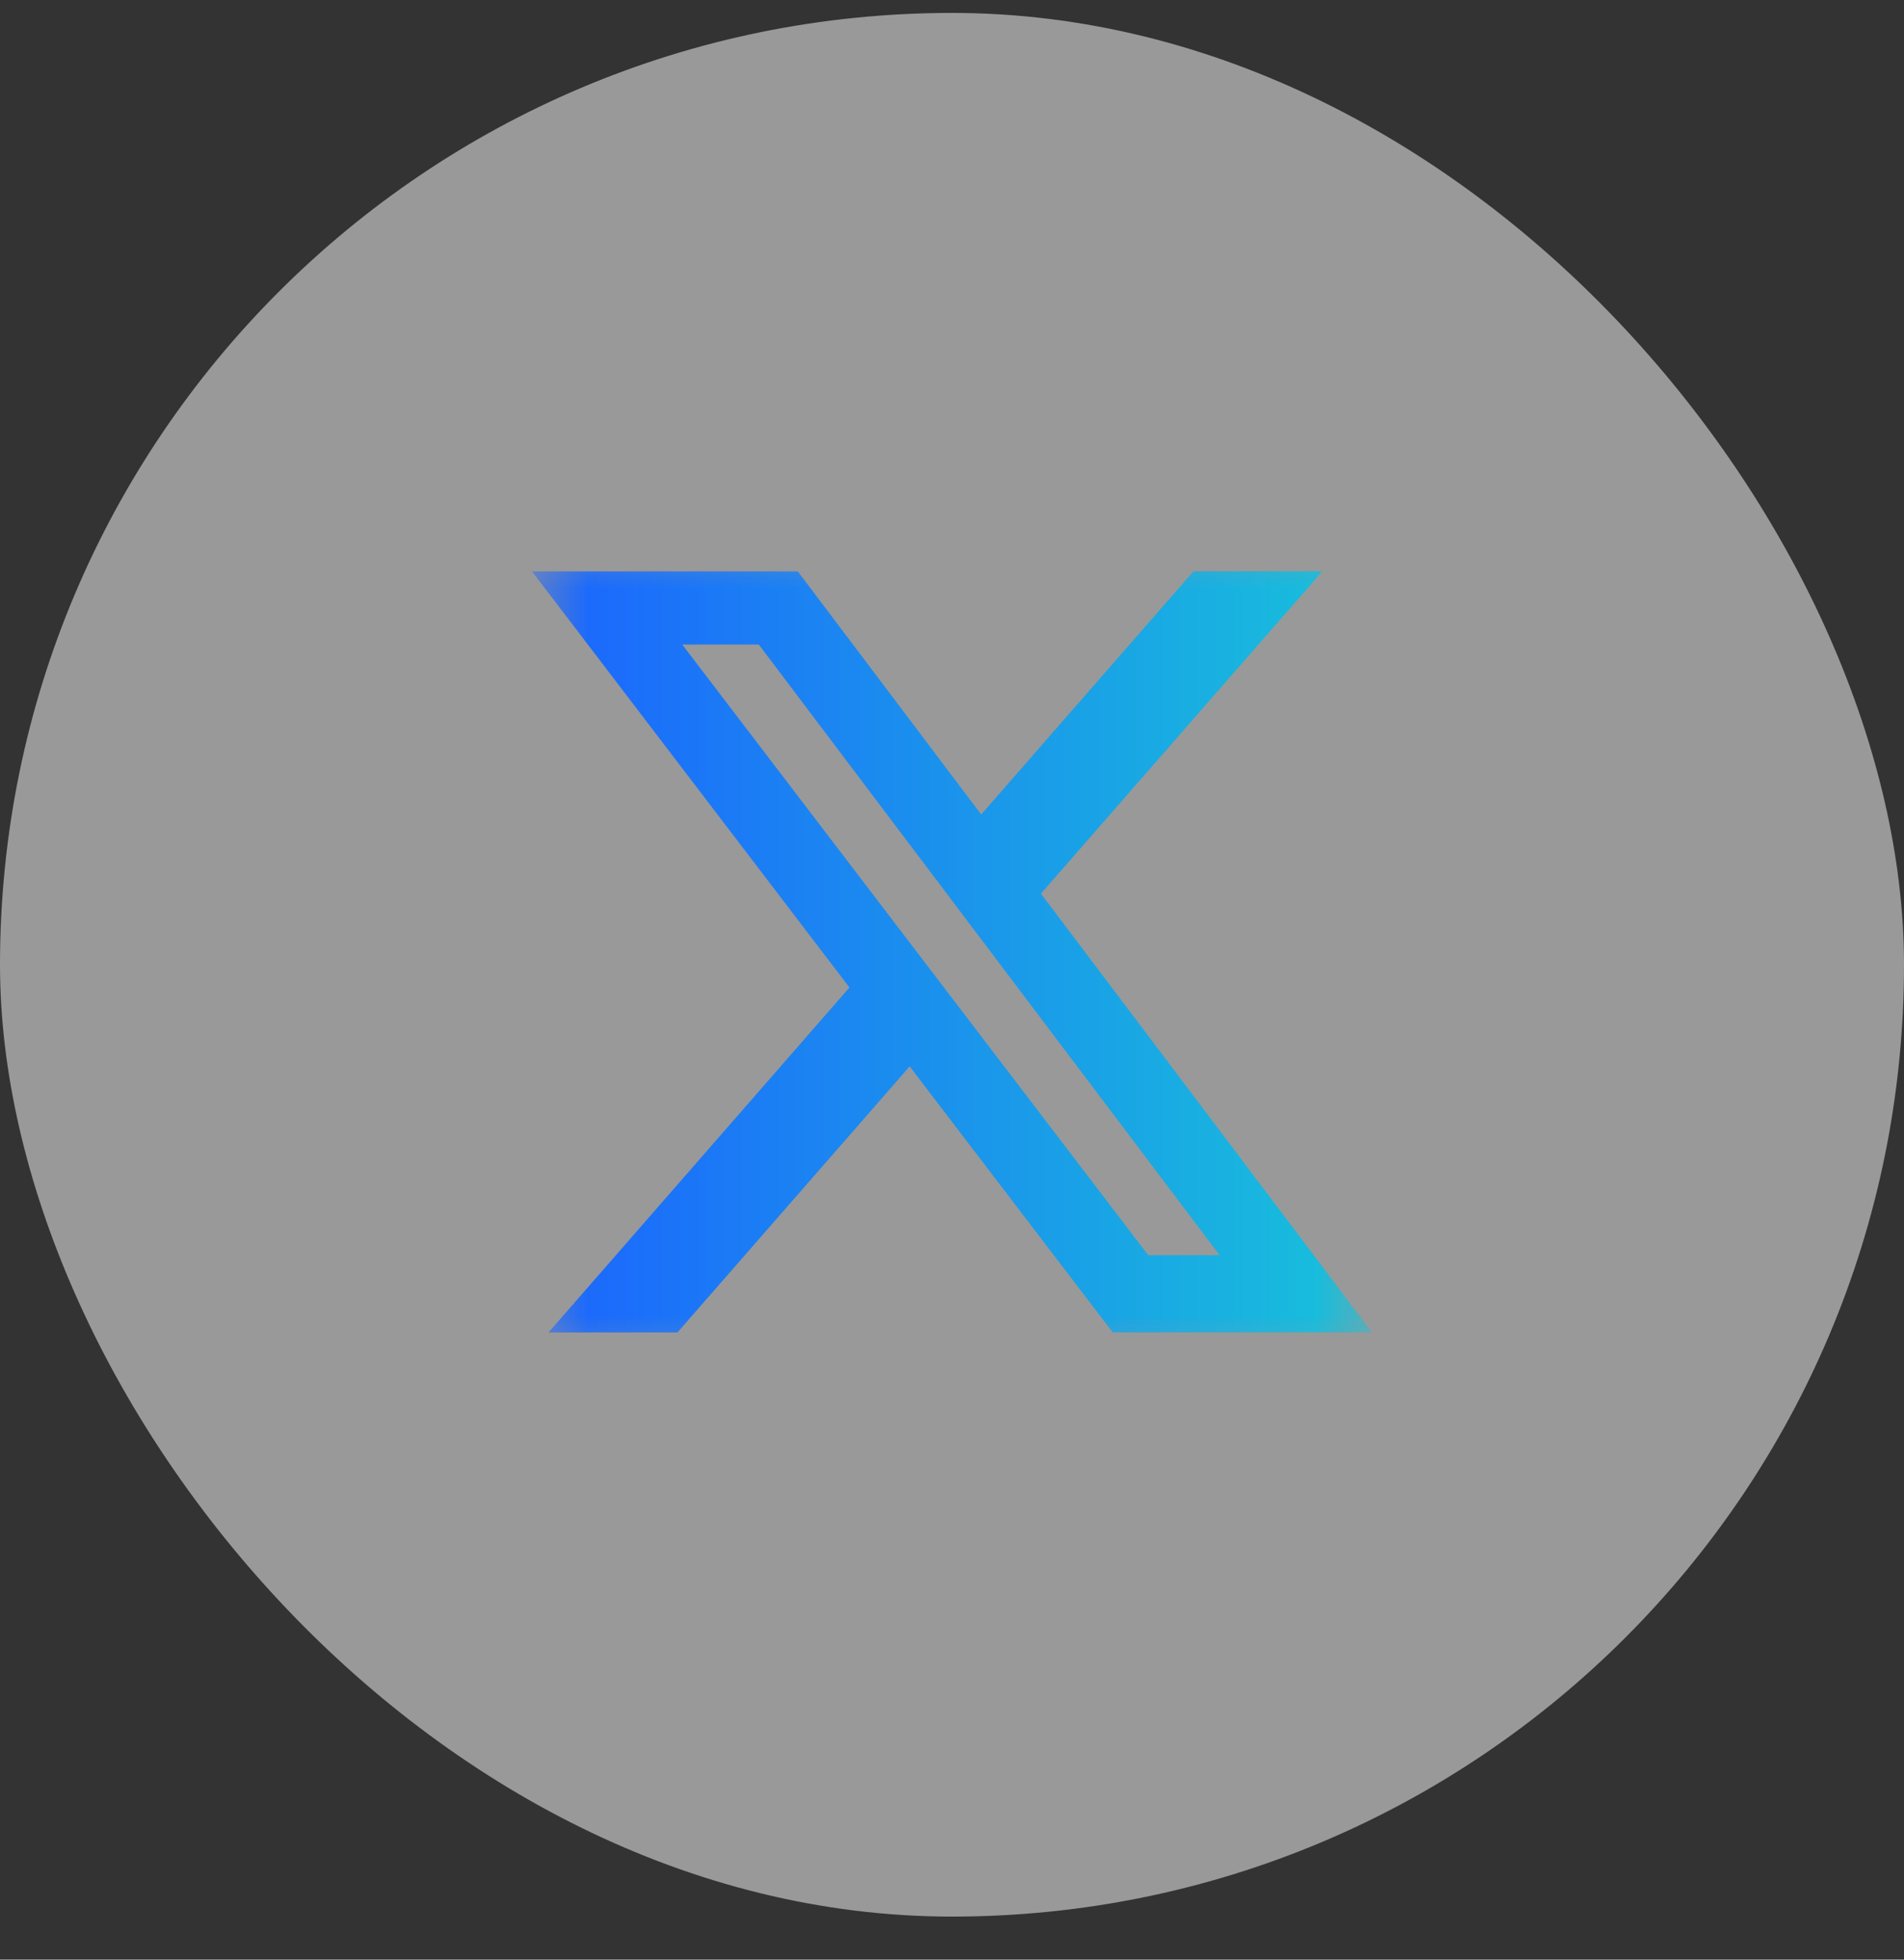 <svg width="34" height="35" viewBox="0 0 34 35" fill="none" xmlns="http://www.w3.org/2000/svg">
<rect x="0" y="0" width="34" height="35" fill="#333333" stroke="none"/>
<rect y="0.231" width="34" height="34" rx="17" fill="white" fill-opacity="0.5"/>
<g clip-path="url(#clip0_53_69219)">
<mask id="mask0_53_69219" style="mask-type:luminance" maskUnits="userSpaceOnUse" x="9" y="9" width="16" height="16">
<path d="M9.5 9.5H24.5V24.5H9.5V9.5Z" fill="white"/>
</mask>
<g mask="url(#mask0_53_69219)">
<path d="M21.312 10.204H23.613L18.588 15.961L24.5 23.798H19.871L16.244 19.046L12.097 23.798H9.795L15.169 17.637L9.5 10.205H14.246L17.521 14.547L21.312 10.204ZM20.504 22.418H21.779L13.55 11.512H12.183L20.504 22.418Z" fill="url(#paint0_linear_53_69219)"/>
</g>
</g>
<defs>
<linearGradient id="paint0_linear_53_69219" x1="9.5" y1="18.253" x2="24.5" y2="18.253" gradientUnits="userSpaceOnUse">
<stop stop-color="#1C64FE"/>
<stop offset="1" stop-color="#18C2DA"/>
</linearGradient>
<clipPath id="clip0_53_69219">
<rect width="15" height="15" fill="white" transform="translate(9.5 9.5)"/>
</clipPath>
</defs>
</svg>

